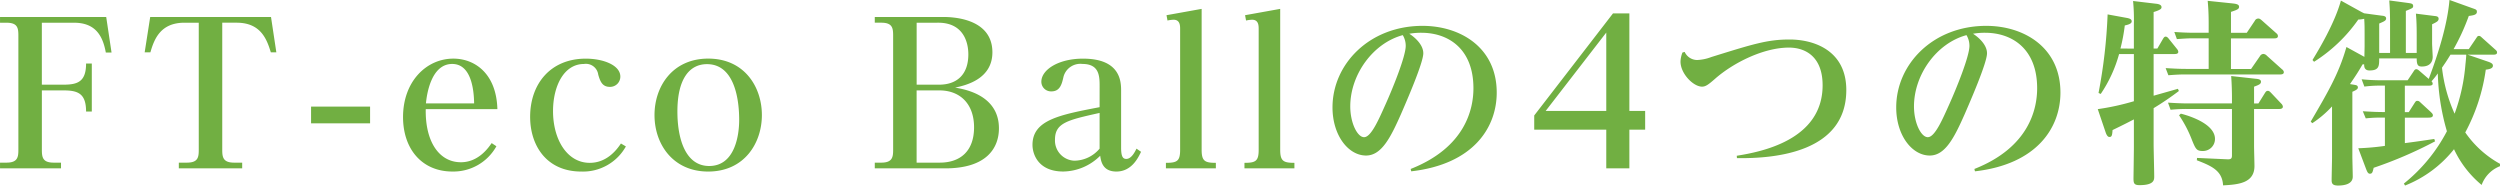 <svg xmlns="http://www.w3.org/2000/svg" width="455.976" height="33.84" viewBox="0 0 455.976 33.84"><path d="M-220.05-15.264v-11.3h5.868c3.96,0,5.256,2.448,5.8,5.436h1.044l-.972-6.48h-19.368v1.044h1.188c2.052,0,2.16,1.008,2.16,2.376V-3.42c0,1.332-.108,2.376-2.16,2.376h-1.188V0h11.124V-1.044h-1.332c-2.016,0-2.16-.972-2.16-2.376v-10.8h3.924c2.628,0,4.14.54,4.14,3.852h1.044v-8.748h-1.044c0,3.348-1.584,3.852-4.14,3.852Zm19.764-12.348-1.008,6.444h1.044c.72-2.52,1.908-5.4,6.228-5.4h2.592V-3.42c0,1.368-.108,2.376-2.16,2.376h-1.476V0h11.556V-1.044h-1.476c-2.052,0-2.16-1.044-2.16-2.376V-26.568h2.628c4.392,0,5.508,3.024,6.228,5.4h1.008l-.972-6.444Zm29.34,16.344v3.06h10.764v-3.06Zm32.94,6.66c-.54.756-2.34,3.492-5.616,3.492-3.96,0-6.516-3.744-6.408-9.684h13.068c-.18-6.516-4.14-9.216-8.028-9.216-4.932,0-9.18,4.176-9.18,10.656,0,5.832,3.456,9.936,9,9.936a8.964,8.964,0,0,0,8.028-4.608Zm-11.988-7.236c.144-1.62.936-7.2,4.788-7.2,3.276,0,3.96,4.176,4,7.2Zm35.568,7.308c-.612.9-2.412,3.528-5.688,3.528-4.176,0-6.7-4.32-6.7-9.432,0-4.5,1.944-8.6,5.652-8.6a2.268,2.268,0,0,1,2.592,1.944c.36,1.26.756,2.232,2.124,2.232a1.867,1.867,0,0,0,1.908-1.872c0-2.088-3.132-3.276-6.3-3.276-6.408,0-10.152,4.572-10.152,10.62,0,5.22,2.988,9.972,9.324,9.972A8.956,8.956,0,0,0-113.526-4Zm6.12-5.184c0,5.292,3.348,10.3,9.792,10.3,6.588,0,9.792-5.184,9.792-10.3s-3.168-10.3-9.792-10.3C-104.994-20.016-108.306-14.976-108.306-9.72Zm4.176-.648c0-6.012,2.232-8.64,5.4-8.64,4.644,0,5.868,5.544,5.868,10.188,0,2.736-.756,8.388-5.472,8.388C-102.618-.432-104.13-5.292-104.13-10.368Zm36-17.244v1.044h1.188c2.052,0,2.16,1.008,2.16,2.376V-3.42c0,1.332-.108,2.376-2.16,2.376H-68.13V0h12.852c7.7,0,9.792-3.852,9.792-7.308,0-4.14-2.952-6.624-7.992-7.416,1.8-.4,6.8-1.476,6.8-6.444,0-6.444-7.812-6.444-9.072-6.444ZM-56.358-14.22c3.816,0,6.336,2.484,6.336,6.732,0,4.356-2.52,6.444-6.264,6.444H-60.5V-14.22Zm-.216-12.348c4.68,0,5.508,3.672,5.508,5.76,0,3.852-2.232,5.544-5.328,5.544h-4.1v-11.3ZM-27.126-11.16c-7.308,1.4-12.24,2.34-12.24,6.876,0,1.692,1.044,4.86,5.616,4.86A9.731,9.731,0,0,0-27.018-2.3c.144,1.044.468,2.88,2.952,2.88,2.808,0,4-2.556,4.5-3.6l-.828-.576c-.324.648-.936,1.872-1.872,1.872-.684,0-.936-.576-.936-2.088v-10.4c0-1.692-.18-5.8-6.948-5.8-4.536,0-7.6,2.052-7.6,4.212A1.762,1.762,0,0,0-35.91-14.04c1.584,0,1.908-1.368,2.2-2.664a3.176,3.176,0,0,1,3.456-2.34c3.1,0,3.132,2.268,3.132,4.068Zm0,7.56a6.082,6.082,0,0,1-4.608,2.2,3.679,3.679,0,0,1-3.528-3.852c0-3.06,2.34-3.564,8.136-4.86ZM-8.514-29.088l-6.408,1.152.18.972a5.565,5.565,0,0,1,1.116-.144c1.188,0,1.188,1.116,1.188,1.692V-3.384c0,2.052-.54,2.376-2.592,2.376V0h9.108V-1.008c-2.016,0-2.592-.324-2.592-2.376Zm14.328,0L-.594-27.936l.18.972A5.565,5.565,0,0,1,.7-27.108c1.188,0,1.188,1.116,1.188,1.692V-3.384c0,2.052-.54,2.376-2.592,2.376V0H8.406V-1.008c-2.016,0-2.592-.324-2.592-2.376ZM29.718.54c11.34-1.3,15.588-7.992,15.588-14.364,0-8.244-6.66-12.168-13.536-12.168-9.684,0-16.416,6.984-16.416,14.868,0,5.148,2.916,8.784,6.12,8.784,2.844,0,4.5-3.348,6.372-7.56.936-2.16,4.068-9.324,4.068-11.088,0-1.584-1.584-2.952-2.556-3.564a12.388,12.388,0,0,1,2.2-.18c5,0,9.5,2.988,9.5,10.116,0,3.708-1.4,10.764-11.448,14.724ZM28.17-24.3a3.792,3.792,0,0,1,.54,1.944c0,2.016-2.52,8.1-3.672,10.656-1.3,2.916-2.664,6.012-3.924,6.012-1.224,0-2.52-2.592-2.52-5.616C18.594-17.064,22.7-22.824,28.17-24.3ZM72.378-10.476H69.5V-28.26H66.51L52.146-9.648v2.592h13.14V0H69.5V-7.056h2.88ZM65.286-24.768v14.292H54.234Zm13.9,3.636a4.921,4.921,0,0,0-.36,1.656c0,2.2,2.34,4.572,3.924,4.572.648,0,1.152-.36,2.34-1.4,3.384-2.988,8.928-5.724,13.5-5.724,3.1,0,6.156,1.728,6.156,6.876,0,10.08-11.412,12.168-15.66,12.852l.036.432c7.02.108,19.944-1.08,19.944-12.42,0-7.128-5.76-9.216-10.368-9.216-4,0-6.624.828-14.256,3.2a8.119,8.119,0,0,1-2.556.54,2.515,2.515,0,0,1-2.3-1.476ZM132.534.54c11.34-1.3,15.588-7.992,15.588-14.364,0-8.244-6.66-12.168-13.536-12.168-9.684,0-16.416,6.984-16.416,14.868,0,5.148,2.916,8.784,6.12,8.784,2.844,0,4.5-3.348,6.372-7.56.936-2.16,4.068-9.324,4.068-11.088,0-1.584-1.584-2.952-2.556-3.564a12.388,12.388,0,0,1,2.2-.18c5,0,9.5,2.988,9.5,10.116,0,3.708-1.4,10.764-11.448,14.724ZM130.986-24.3a3.792,3.792,0,0,1,.54,1.944c0,2.016-2.52,8.1-3.672,10.656-1.3,2.916-2.664,6.012-3.924,6.012-1.224,0-2.52-2.592-2.52-5.616C121.41-17.064,125.514-22.824,130.986-24.3Zm44.172-.432h-2.484c-1.512,0-2.7-.072-3.78-.144l.468,1.3c1.872-.144,2.448-.144,3.168-.144h2.628v5.58H171.09c-1.62,0-3.024-.108-3.78-.144l.5,1.3c1.836-.144,2.412-.144,3.132-.144h17.136c.324,0,.792,0,.792-.432a.728.728,0,0,0-.324-.5l-2.772-2.484a.933.933,0,0,0-.648-.324.75.75,0,0,0-.612.4l-1.62,2.34h-3.672v-5.58h7.812c.324,0,.756,0,.756-.432a.662.662,0,0,0-.288-.5L184.842-27c-.324-.288-.468-.324-.648-.324a.686.686,0,0,0-.612.4l-1.476,2.2h-2.88v-3.816c1.224-.4,1.476-.54,1.476-.936,0-.468-.612-.54-1.224-.612l-4.5-.468c.072.756.18,2.052.18,4.1Zm4.248,12.888h-7.884c-1.476,0-2.592-.072-3.78-.144l.468,1.3a28.952,28.952,0,0,1,3.168-.144h8.028v8.46c0,.5-.108.756-.828.72l-5.544-.252L173-1.476C175.806-.4,177.642.468,177.786,3.1c2.772-.144,5.724-.4,5.724-3.528,0-.5-.072-3.024-.072-3.6v-6.8h4.5c.216,0,.756,0,.756-.432a.879.879,0,0,0-.288-.54l-1.872-1.98c-.216-.216-.36-.36-.576-.36s-.324.072-.54.4l-1.188,1.908h-.792V-14.9c.864-.324,1.26-.468,1.26-.9s-.5-.5-.936-.54l-4.5-.5c.108,1.4.144,2.952.144,3.816Zm-20.34-10.008a31.8,31.8,0,0,0,.792-4.212c1.044-.216,1.26-.468,1.26-.756,0-.4-.4-.54-1.044-.648l-3.348-.612a94.594,94.594,0,0,1-1.656,14.328l.4.18a24.693,24.693,0,0,0,3.348-7.272h2.7v8.6a45.106,45.106,0,0,1-6.588,1.44l1.44,4.248c.288.828.576.828.72.828.432,0,.468-.4.54-1.26,2.16-1.044,2.772-1.368,3.888-1.944v5.04c0,.9-.072,5.652-.072,5.652,0,.936.072,1.3,1.116,1.3,2.664,0,2.664-.972,2.664-1.584,0-.864-.108-4.932-.108-5.868V-10.98a52.326,52.326,0,0,0,4.608-3.132l-.18-.4c-.216.072-3.924,1.116-4.428,1.26v-7.6h3.744c.252,0,.756,0,.756-.4a.946.946,0,0,0-.252-.54l-1.476-1.836c-.144-.18-.324-.4-.576-.4-.216,0-.324.144-.5.432L165.8-21.852h-.684v-6.66c1.44-.432,1.44-.684,1.44-.9,0-.468-.648-.576-.972-.612l-4.212-.5a35.932,35.932,0,0,1,.144,4.284v4.392ZM169.758-9.684a21.936,21.936,0,0,1,2.376,4.572c.648,1.584.828,1.944,1.944,1.944a2.19,2.19,0,0,0,2.232-2.2c0-3.1-5.94-4.536-6.228-4.608ZM222.39-20.736h4.572c.36,0,.792,0,.792-.4,0-.108,0-.252-.288-.5L225.09-23.76c-.4-.36-.432-.4-.648-.4s-.252.072-.54.5l-1.3,1.908h-2.772a39.274,39.274,0,0,0,2.772-6.048c.864-.108,1.476-.216,1.476-.756,0-.4-.18-.432-.9-.684l-4.1-1.476c-.36,4.428-2.052,9.828-3.78,14.4l-1.584-1.368c-.36-.324-.5-.4-.684-.4-.252,0-.36.18-.54.468l-1.044,1.548h-4.752a33.946,33.946,0,0,1-3.636-.18l.5,1.332a22.96,22.96,0,0,1,2.844-.18h.9v4.824c-1.476,0-2.124-.036-4.032-.144l.54,1.3a23.739,23.739,0,0,1,2.808-.144h.684V-4.1a44.294,44.294,0,0,1-4.86.432l1.44,3.816c.216.54.36.828.684.828.432,0,.5-.288.684-1.08a75.771,75.771,0,0,0,11.2-4.824l-.144-.432c-1.728.252-2.628.4-5.364.756V-9.252h4.248c.324,0,.864,0,.864-.432,0-.216-.144-.36-.4-.612l-1.8-1.656c-.324-.324-.432-.36-.648-.36s-.288.072-.54.468l-1.008,1.584h-.72v-4.824h4.248c.36,0,.828,0,.828-.36a.561.561,0,0,0-.216-.432,15.055,15.055,0,0,0,1.152-1.44A41.213,41.213,0,0,0,218.61-6.768a29.989,29.989,0,0,1-7.848,9.54l.216.36a21.514,21.514,0,0,0,8.928-6.624,18.648,18.648,0,0,0,5.04,6.516A5.8,5.8,0,0,1,228.294-.4V-.828a18.6,18.6,0,0,1-6.336-5.724A33.974,33.974,0,0,0,225.7-18c.54-.072,1.3-.18,1.3-.72,0-.252-.108-.468-.828-.72Zm-.252,0c0,.288-.108,1.476-.144,1.728a33.821,33.821,0,0,1-1.98,9.036,27.8,27.8,0,0,1-2.3-8.388c.54-.792.828-1.188,1.548-2.376Zm-9.036.684c0,1.224.252,1.476.936,1.476,1.548,0,1.98-.9,1.98-1.8,0-.216-.108-2.052-.108-2.448V-26.28c.828-.4,1.188-.576,1.188-1.008,0-.4-.36-.468-.72-.5l-3.42-.432c.072.9.144,1.728.144,4v3.168h-1.98v-7.668c1.224-.5,1.332-.54,1.332-.9,0-.432-.4-.468-.864-.54l-3.492-.468c.036.612.144,1.728.144,4.212v5.364h-1.98v-5.364c.936-.4,1.26-.54,1.26-.936s-.432-.468-.828-.5l-3.2-.432a3.21,3.21,0,0,0-.36-.18L199.278-30.6c-1.152,4.176-4.068,9-5.184,10.836l.288.324a28.239,28.239,0,0,0,8.064-7.7,5.254,5.254,0,0,0,1.08-.144c.072.972.072,1.728.072,2.952v2.124c0,.216-.036,1.548-.036,1.872l-3.276-1.8c-1.368,4.788-3.276,8.064-6.516,13.608l.288.288a19.194,19.194,0,0,0,3.6-3.06V-1.98c0,.648-.072,3.528-.072,4.14s.18.972,1.188.972c1.116,0,2.664-.252,2.664-1.62,0-.576-.072-3.168-.072-3.672V-13.968c.648-.288,1.008-.468,1.008-.792,0-.4-.4-.432-.576-.468l-.864-.144c1.188-1.728,1.584-2.376,2.3-3.6h.288c-.036.864.4,1.116.972,1.116,1.764,0,1.764-.828,1.764-2.2Z" transform="translate(227.682 30.708)" fill="#71af42"/></svg>